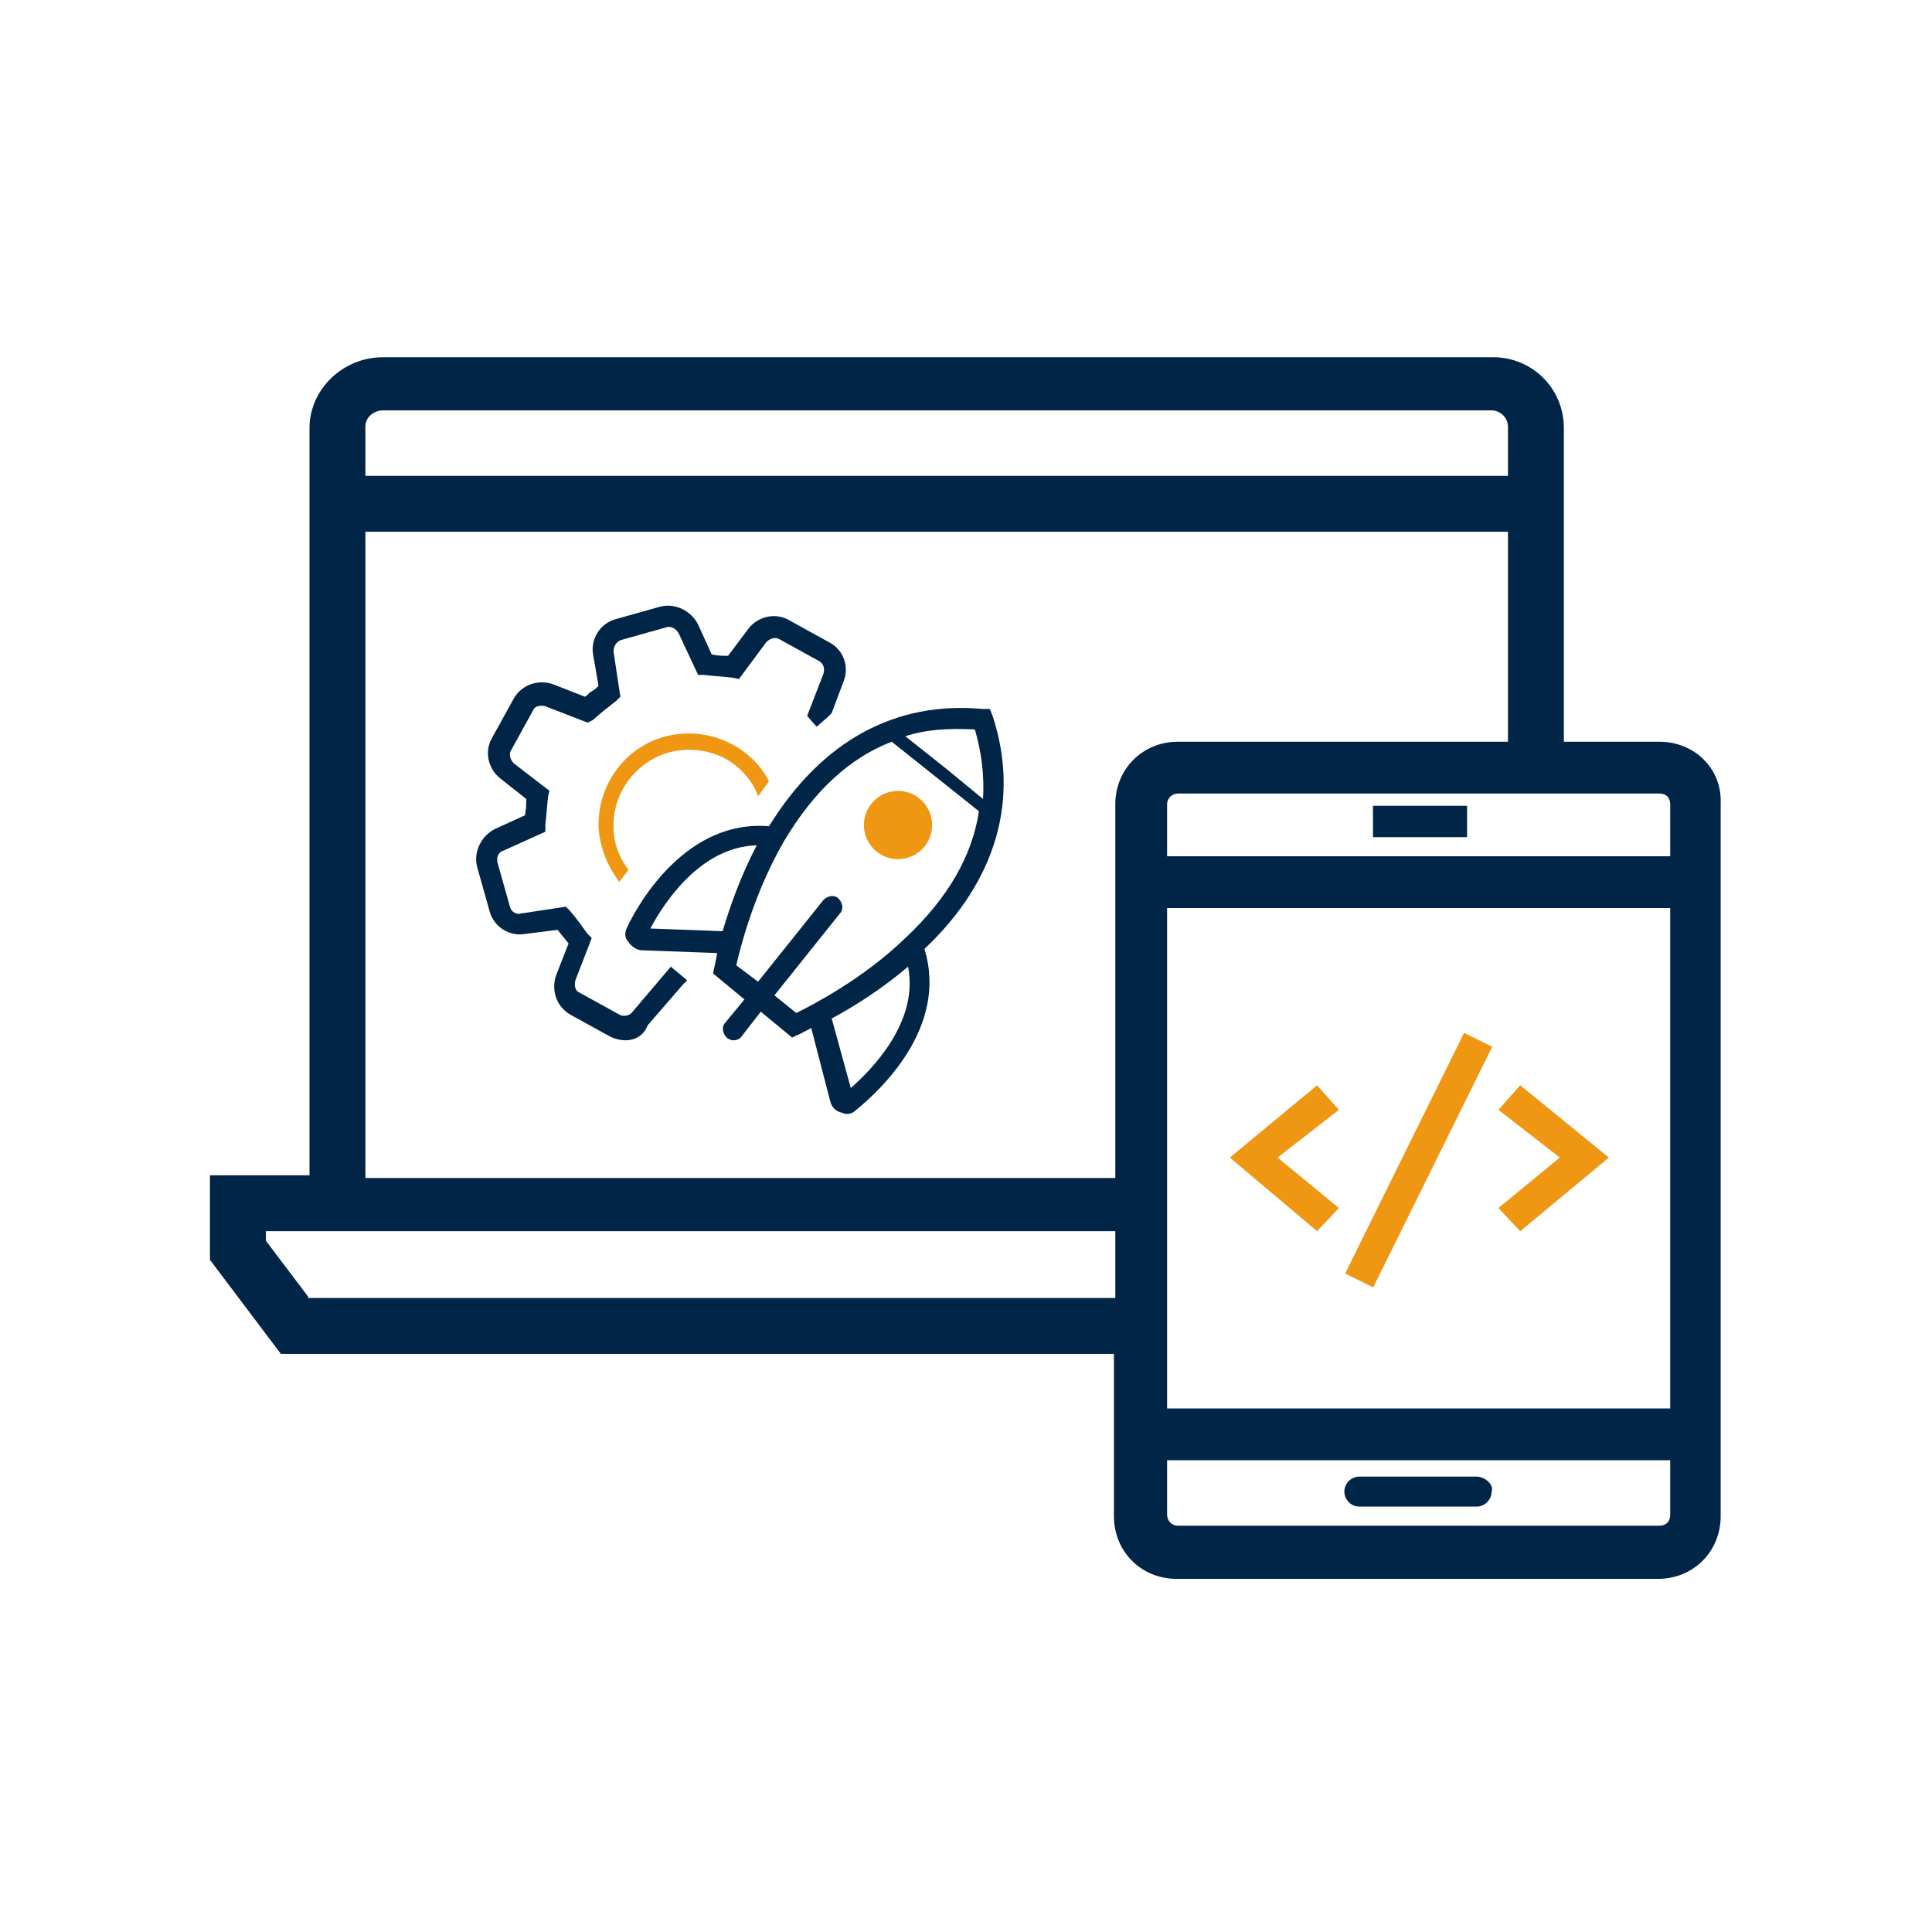 <?xml version="1.0" encoding="utf-8"?>
<!-- Generator: Adobe Illustrator 25.3.1, SVG Export Plug-In . SVG Version: 6.00 Build 0)  -->
<svg version="1.1" id="Ebene_1" xmlns="http://www.w3.org/2000/svg" xmlns:xlink="http://www.w3.org/1999/xlink" x="0px" y="0px"
	 viewBox="0 0 141.7 141.7" style="enable-background:new 0 0 141.7 141.7;" xml:space="preserve">
<style type="text/css">
	.st0{clip-path:url(#SVGID_2_);}
	.st1{fill:#FFFFFF;}
	.st2{clip-path:url(#SVGID_3_);}
	.st3{fill:#002546;}
	.st4{fill:#EF9613;}
</style>
<g>
	<g>
		<path class="st3" d="M121.7,54.4h-7v-23c0-2.9-2.3-5.2-5.2-5.2H28.1c-3,0-5.4,2.4-5.4,5.2v54.8h-7.3v6.2l5.2,6.9h61.1v11.9
			c0,2.6,2,4.6,4.6,4.6h35.3c2.6,0,4.6-2,4.6-4.6V58.9C126.3,56.4,124.3,54.4,121.7,54.4z M26.8,31.3c0-0.7,0.6-1.2,1.3-1.2h81.3
			c0.6,0,1.2,0.5,1.2,1.2v3.6H26.8V31.3z M26.8,39h83.8v15.4H86.4c-2.6,0-4.6,2-4.6,4.6v27.4h-55V39z M22.6,95.1L19.5,91v-0.7h62.3
			v4.9H22.6z M122.5,111.1c0,0.5-0.3,0.8-0.8,0.8H86.4c-0.5,0-0.8-0.4-0.8-0.8v-4h36.9V111.1z M122.5,103.3H85.6V66.6h36.9V103.3z
			 M122.5,62.8H85.6v-3.8c0-0.5,0.4-0.8,0.8-0.8h35.3c0.5,0,0.8,0.3,0.8,0.8V62.8z"/>
		<polygon class="st4" points="111.5,90.3 118,84.9 111.5,79.6 109.9,81.4 114.4,84.9 109.9,88.6 		"/>
		<polygon class="st4" points="98.2,88.6 93.7,84.9 98.2,81.4 96.6,79.6 90.2,84.9 96.6,90.3 		"/>
		
			<rect x="94.2" y="83.9" transform="matrix(0.443 -0.896 0.896 0.443 -18.25 140.642)" class="st4" width="19.7" height="2.3"/>
	</g>
	<g>
		<g>
			<path class="st4" d="M45.3,64.5c-0.8-1.1-1.3-2.4-1.4-3.8c-0.1-3.7,2.7-6.8,6.4-6.9c2.5-0.1,5,1.3,6.1,3.5l-0.8,1.1l-0.2-0.5
				c-1-1.9-2.9-3-5.1-2.9c-3,0.1-5.4,2.7-5.3,5.7c0,1.1,0.4,2.2,1.1,3.1l-0.7,0.9L45.3,64.5z"/>
			<path class="st3" d="M45.9,76.3c-0.4,0-0.8-0.1-1.2-0.3l-2.9-1.6c-1-0.6-1.4-1.8-1-2.9l0.9-2.3c-0.3-0.4-0.5-0.6-0.8-1l-2.4,0.3
				c-1.1,0.2-2.3-0.5-2.6-1.7l-0.9-3.2c-0.3-1.1,0.3-2.3,1.3-2.8l2.2-1c0.1-0.5,0.1-0.8,0.1-1.2l-1.9-1.5c-0.9-0.7-1.2-2-0.6-3
				l1.6-2.9c0.6-1,1.8-1.4,2.9-1l2.3,0.9c0.2-0.1,0.3-0.3,0.5-0.4c0.2-0.1,0.3-0.2,0.5-0.4L43.5,48c-0.2-1.1,0.5-2.3,1.7-2.6
				l3.2-0.9c1.1-0.3,2.3,0.3,2.8,1.3l1,2.2c0.5,0.1,0.8,0.1,1.2,0.1l1.5-2c0.7-0.9,2-1.2,3-0.6l2.9,1.6c1,0.5,1.5,1.7,1.1,2.8
				l-0.9,2.4l-0.3,0.3l-0.8,0.7c-0.2-0.2-0.7-0.8-0.7-0.8l1.2-3.1c0.1-0.4,0-0.7-0.3-0.9l-2.9-1.6c-0.3-0.2-0.7-0.1-1,0.2l-2,2.7
				l-0.5-0.1c-0.9-0.1-1.2-0.1-2.1-0.2l-0.4,0l-1.4-3c-0.2-0.4-0.6-0.6-0.9-0.5l-3.2,0.9C45.2,47,45,47.4,45,47.8l0.5,3.3l-0.3,0.3
				c-0.4,0.3-0.6,0.5-0.9,0.7c-0.2,0.2-0.5,0.4-0.8,0.7L43.1,53L40,51.8c-0.4-0.1-0.8,0-0.9,0.3L37.5,55c-0.2,0.3-0.1,0.7,0.2,1
				l2.6,2l-0.1,0.4c-0.1,0.9-0.1,1.2-0.2,2.1l0,0.5l-3.1,1.4c-0.4,0.1-0.5,0.6-0.4,0.9l0.9,3.2c0.1,0.4,0.5,0.6,0.8,0.5l3.3-0.5
				l0.3,0.3c0.6,0.7,0.7,0.9,1.3,1.7l0.3,0.3l-1.2,3.1c-0.1,0.4,0,0.8,0.3,0.9l2.9,1.6c0.3,0.2,0.8,0.1,1-0.2l2.8-3.3l1.2,1
				l-0.3,0.3l-2.6,3C47.2,76,46.5,76.3,45.9,76.3z"/>
		</g>
		<g>
			<g>
				<path class="st3" d="M72.8,52.5L72.6,52L72.1,52c-6.4-0.6-11.8,2.3-15.7,8.6c-6-0.5-9.5,5.5-10.4,7.4c-0.2,0.4-0.2,0.8,0.1,1.1
					c0.2,0.3,0.6,0.6,1,0.6l5.5,0.2c-0.1,0.6-0.2,1-0.2,1l-0.1,0.5l2.3,1.9L53.2,75c-0.3,0.3-0.2,0.8,0.1,1.1
					c0.1,0.1,0.3,0.2,0.5,0.2c0.2,0,0.5-0.1,0.6-0.3l1.4-1.8l2.3,1.9l0.4-0.2c0.1,0,0.4-0.2,1-0.5l1.4,5.4c0.1,0.4,0.4,0.7,0.8,0.8
					c0.1,0,0.2,0.1,0.4,0.1c0.3,0,0.5-0.1,0.7-0.3c1.6-1.3,6.8-6,5-11.8C73.1,64.6,74.8,58.6,72.8,52.5z M71.5,53.5
					c0.5,1.7,0.7,3.4,0.6,5.1l-2.8-2.3l0,0L66.4,54C67.9,53.5,69.6,53.4,71.5,53.5z M47.7,68.1c1-1.9,3.7-6,7.8-6.1
					c-1.2,2.3-2,4.6-2.5,6.3L47.7,68.1z M58.4,74.3L56.8,73l4.8-6c0.3-0.3,0.2-0.8-0.1-1.1c-0.3-0.3-0.8-0.2-1.1,0.1l-4.8,6L54,70.8
					c0.3-1.3,1.3-5.3,3.5-9.1c2.2-3.7,4.8-6.1,7.9-7.3l6.4,5.1c-0.5,3.3-2.3,6.4-5.4,9.3C63.3,71.8,59.6,73.7,58.4,74.3z M62.4,79.8
					L61,74.7c1.5-0.8,3.6-2.1,5.6-3.8C67.4,74.9,64,78.4,62.4,79.8z"/>
			</g>
			
				<ellipse transform="matrix(0.348 -0.938 0.938 0.348 -13.784 101.177)" class="st4" cx="65.8" cy="60.5" rx="2.5" ry="2.5"/>
		</g>
	</g>
	<g>
		<rect x="100.7" y="59.1" class="st3" width="6.9" height="2.3"/>
		<path class="st3" d="M99.7,110.5h8.6c0.6,0,1.1-0.5,1.1-1.1c0.2-0.5-0.5-1.1-1.1-1.1h-8.6c-0.6,0-1.1,0.5-1.1,1.1
			S99.1,110.5,99.7,110.5z"/>
	</g>
</g>
</svg>
